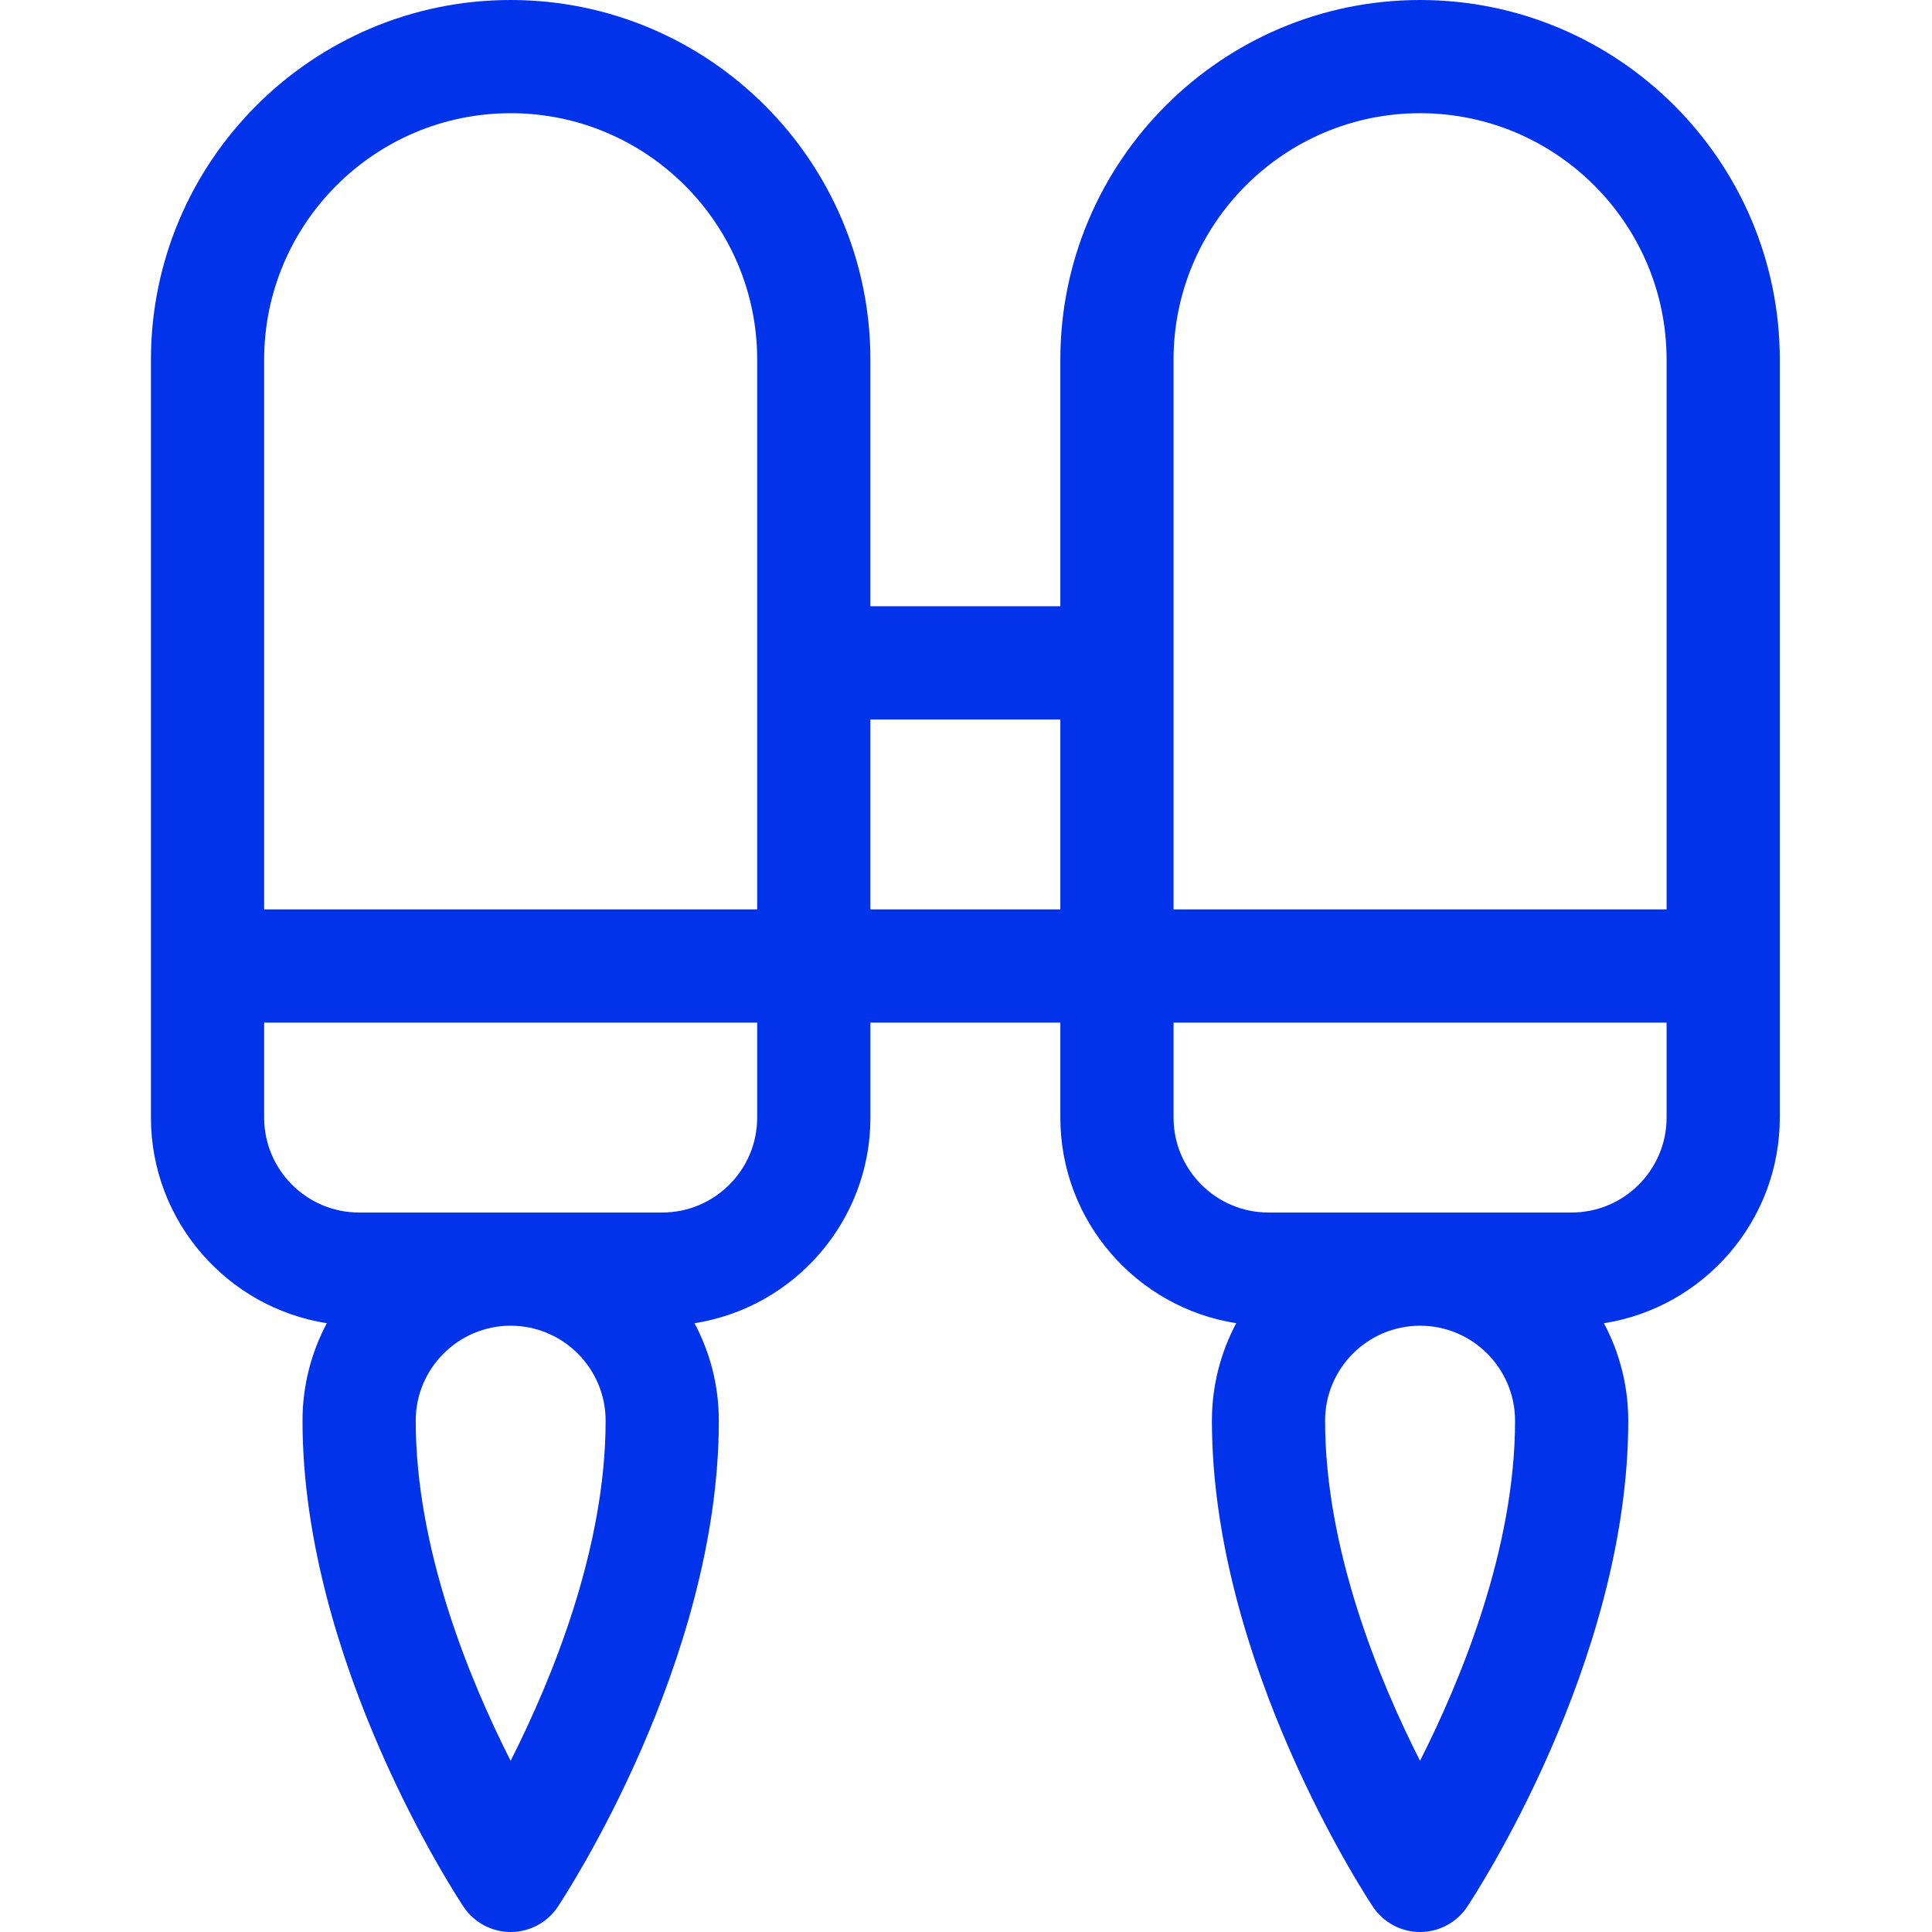 <svg width="64" height="64" viewBox="0 0 64 64" fill="none" xmlns="http://www.w3.org/2000/svg">
<path d="M47.041 0C40.471 0 35.125 5.346 35.125 11.916V20.083H28.833V11.916C28.833 5.346 23.487 0 16.916 0C10.346 0 5 5.346 5 11.916V37.02C5 40.459 7.53 43.317 10.826 43.833C10.313 44.797 10.021 45.897 10.021 47.062C10.021 55.069 15.139 62.838 15.356 63.165C15.704 63.687 16.29 64 16.916 64C17.544 64 18.129 63.687 18.477 63.165C18.694 62.838 23.812 55.069 23.812 47.062C23.812 45.897 23.52 44.797 23.007 43.833C26.304 43.317 28.834 40.459 28.834 37.02V33.875H35.125V37.02C35.125 40.459 37.655 43.317 40.951 43.833C40.438 44.797 40.146 45.897 40.146 47.062C40.146 55.069 45.264 62.838 45.481 63.165C45.829 63.687 46.415 64 47.041 64C47.669 64 48.254 63.687 48.602 63.165C48.819 62.838 53.938 55.069 53.938 47.062C53.938 45.897 53.645 44.797 53.132 43.833C56.428 43.317 58.958 40.459 58.958 37.02V11.916C58.958 5.346 53.612 0 47.041 0ZM38.875 11.916C38.875 7.414 42.539 3.75 47.041 3.75C51.544 3.75 55.208 7.414 55.208 11.916V30.125H38.875V11.916ZM16.916 3.75C21.419 3.75 25.083 7.414 25.083 11.916V30.125H8.75V11.916C8.75 7.414 12.414 3.75 16.916 3.75ZM16.915 58.329C15.545 55.628 13.771 51.31 13.771 47.062C13.771 45.328 15.182 43.916 16.916 43.916C18.651 43.916 20.062 45.328 20.062 47.062C20.062 51.296 18.285 55.623 16.915 58.329ZM21.938 40.166H11.896C10.161 40.166 8.75 38.755 8.75 37.02V33.875H25.083V37.02C25.083 38.755 23.672 40.166 21.938 40.166ZM28.833 23.833H35.125V30.125H28.833V23.833ZM47.04 58.329C45.67 55.628 43.895 51.31 43.895 47.062C43.895 45.328 45.307 43.916 47.041 43.916C48.776 43.916 50.188 45.328 50.188 47.062C50.188 51.296 48.41 55.623 47.04 58.329ZM52.062 40.166H42.02C40.286 40.166 38.875 38.755 38.875 37.02V33.875H55.208V37.02C55.208 38.755 53.797 40.166 52.062 40.166Z" fill="#0033EA"/>
</svg>

